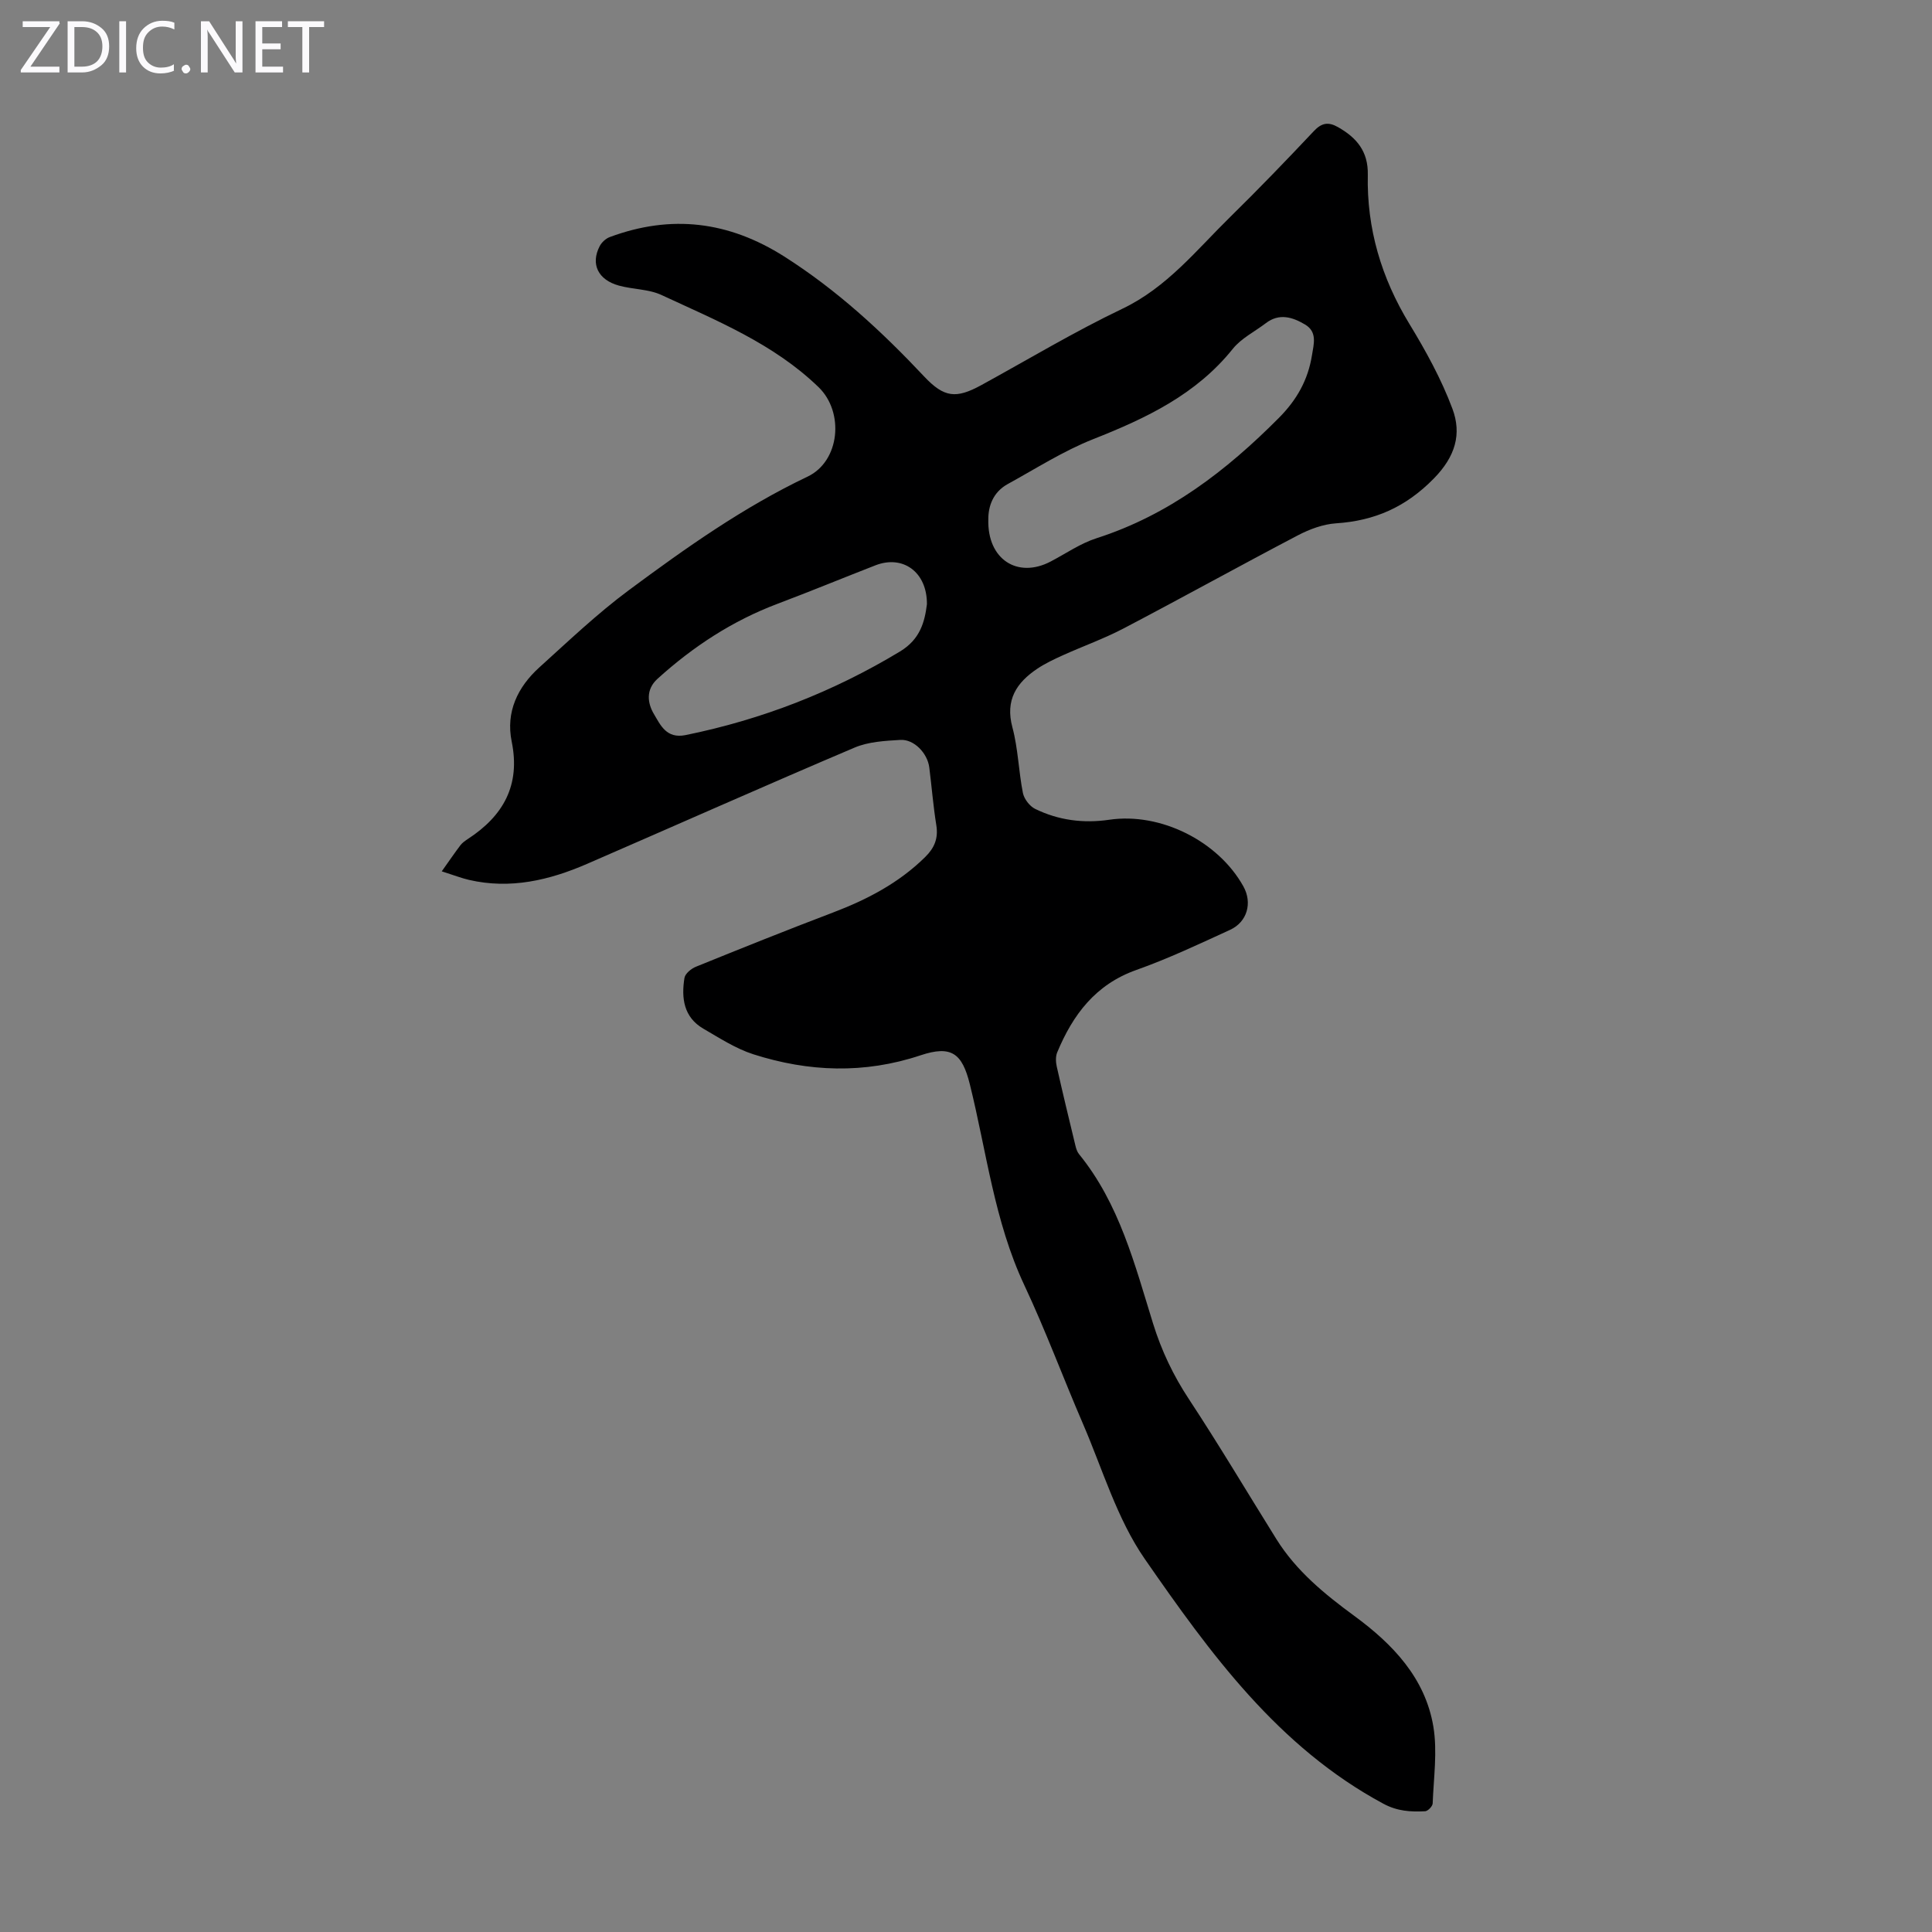 <svg enable-background="new 0 0 400 400" viewBox="0 0 400 400" xmlns="http://www.w3.org/2000/svg"><rect x="0" y="0" width="400" height="400" fill="#808080" stroke="none"/><g fill="#fbfafc"><path d="m12.4 4.8-6.1 9h6v1.2h-8v-.5l6.1-8.9h-5.7v-1.2h7.6v.4z"/><path d="m14 15v-10.6h3c1.6 0 2.9.5 4 1.4s1.6 2.2 1.6 3.8-.5 3-1.6 3.9-2.4 1.5-4 1.5zm1.4-9.4v8.2h1.6c1.3 0 2.4-.4 3.1-1.1s1.1-1.8 1.1-3.1-.4-2.3-1.2-3-1.8-1-3.1-1z"/><path d="m26.1 4.4v10.6h-1.4v-10.6z"/><path d="m36.1 14.6c-.8.4-1.8.6-2.9.6-1.5 0-2.7-.5-3.6-1.4s-1.4-2.2-1.4-3.8c0-1.7.5-3.1 1.5-4.1s2.3-1.6 3.9-1.6c1 0 1.8.1 2.5.4v1.4c-.8-.4-1.6-.6-2.5-.6-1.2 0-2.1.4-2.9 1.2s-1.1 1.8-1.1 3.2c0 1.3.3 2.3 1 3s1.6 1.1 2.7 1.1c1 0 2-.2 2.7-.7v1.3z"/><path d="m37.6 14.3c0-.2.1-.5.3-.6s.4-.3.6-.3c.3 0 .5.1.6.3s.3.4.3.6-.1.4-.3.6-.4.3-.6.3c-.3 0-.5-.1-.6-.3s-.3-.4-.3-.6z"/><path d="m50.2 15h-1.6l-5.3-8.2c-.2-.2-.3-.5-.4-.7 0 .2.1.7.1 1.5v7.4h-1.4v-10.6h1.7l5.2 8.1c.2.4.4.6.4.7 0-.3-.1-.8-.1-1.5v-7.3h1.4z"/><path d="m58.6 15h-5.7v-10.6h5.5v1.2h-4.1v3.4h3.8v1.2h-3.8v3.6h4.3z"/><path d="m67.1 5.6h-3.1v9.4h-1.4v-9.4h-3v-1.2h7.5z"/></g><path d="m91.46 180.4c1.56-2.19 2.67-3.83 3.87-5.41.4-.52.98-.92 1.54-1.29 7.34-4.79 10.92-11.12 9.07-20.17-1.25-6.12 1.23-11.28 5.71-15.34 6.05-5.47 11.99-11.13 18.52-15.98 11.76-8.72 23.7-17.19 37.03-23.53 6.7-3.19 7.64-13.33 2.28-18.52-9.31-9.01-21.09-13.77-32.52-19.08-2.66-1.24-5.92-1.15-8.82-1.95-4.34-1.19-5.9-4.48-3.98-8.17.41-.79 1.27-1.58 2.09-1.88 12.71-4.72 24.6-3.29 36.14 4.04 10.88 6.92 20.18 15.5 28.94 24.82 4.15 4.41 6.62 4.65 11.85 1.79 9.71-5.32 19.22-11.04 29.2-15.81 9.25-4.42 15.34-12.16 22.32-19 5.91-5.8 11.66-11.77 17.34-17.8 1.62-1.72 3.02-1.91 4.96-.81 3.87 2.19 6.29 5.02 6.19 9.87-.24 11.12 2.8 21.35 8.62 30.9 3.41 5.6 6.62 11.44 8.9 17.55 1.95 5.21.62 9.88-3.84 14.43-5.82 5.94-12.25 8.76-20.27 9.29-2.67.18-5.45 1.21-7.86 2.47-12.08 6.33-24.01 12.95-36.09 19.28-4.05 2.12-8.39 3.67-12.56 5.55-1.83.83-3.67 1.69-5.33 2.8-4.31 2.89-6.68 6.48-5.15 12.15 1.18 4.4 1.28 9.08 2.17 13.57.25 1.24 1.39 2.74 2.53 3.3 4.83 2.36 9.99 3.04 15.35 2.25 10.6-1.56 22.54 4.4 27.77 13.8 1.89 3.39.82 7.36-2.77 9-6.39 2.93-12.77 5.95-19.39 8.3-8.47 3-13.15 9.28-16.39 17.07-.35.85-.3 2-.09 2.93 1.22 5.45 2.54 10.88 3.85 16.31.15.64.36 1.33.76 1.82 8.37 10.28 11.54 22.86 15.34 35.11 1.75 5.62 4.18 10.72 7.42 15.63 6.26 9.51 12.08 19.31 18.11 28.98 4.11 6.58 9.95 11.36 16.13 15.89 7.93 5.81 14.67 12.83 16.36 22.9.86 5.16.06 10.61-.14 15.92-.02.59-.99 1.59-1.56 1.62-2.97.15-5.73.01-8.65-1.56-21.8-11.73-35.85-31.14-49.4-50.68-5.75-8.3-8.72-18.54-12.79-27.97-4.12-9.54-7.73-19.32-12.15-28.72-6.22-13.26-7.82-27.69-11.29-41.64-1.58-6.34-3.8-8.07-10.19-5.94-11.64 3.88-23.16 3.45-34.61-.21-3.65-1.17-7.01-3.36-10.37-5.31-4.07-2.37-4.57-6.35-3.9-10.5.15-.9 1.4-1.93 2.38-2.32 9.41-3.82 18.84-7.6 28.34-11.21 7.08-2.69 13.65-6.11 19.11-11.49 1.9-1.87 2.75-3.84 2.32-6.56-.64-3.97-.96-8-1.46-11.99-.37-2.95-3.15-5.88-5.99-5.71-3.2.19-6.62.37-9.5 1.6-18.51 7.86-36.88 16.04-55.33 24.05-7.83 3.4-15.91 5.32-24.49 3.33-1.48-.34-2.94-.91-5.63-1.77zm113.16-72.88c-.23 8.35 6.1 12.3 12.9 8.74 3.17-1.66 6.19-3.77 9.55-4.84 14.92-4.8 26.81-13.94 37.69-24.88 3.76-3.78 6.05-7.89 6.87-12.99.37-2.31 1.15-4.83-1.43-6.36s-5.33-2.41-8.11-.29c-2.31 1.76-5.09 3.13-6.85 5.32-7.6 9.48-17.94 14.37-28.9 18.7-6.17 2.44-11.87 6.1-17.72 9.31-3.07 1.7-4.01 4.63-4 7.29zm-12.71 17.58c.05-6.69-4.99-10.26-10.65-8.06-6.76 2.63-13.47 5.4-20.26 7.96-9.34 3.52-17.5 8.86-24.86 15.53-2.48 2.24-2.09 5.06-.75 7.31 1.34 2.24 2.56 5.16 6.56 4.35 15.81-3.22 30.56-8.96 44.39-17.31 4.18-2.53 5.11-6.13 5.57-9.78z" fill="#000001"/></svg>